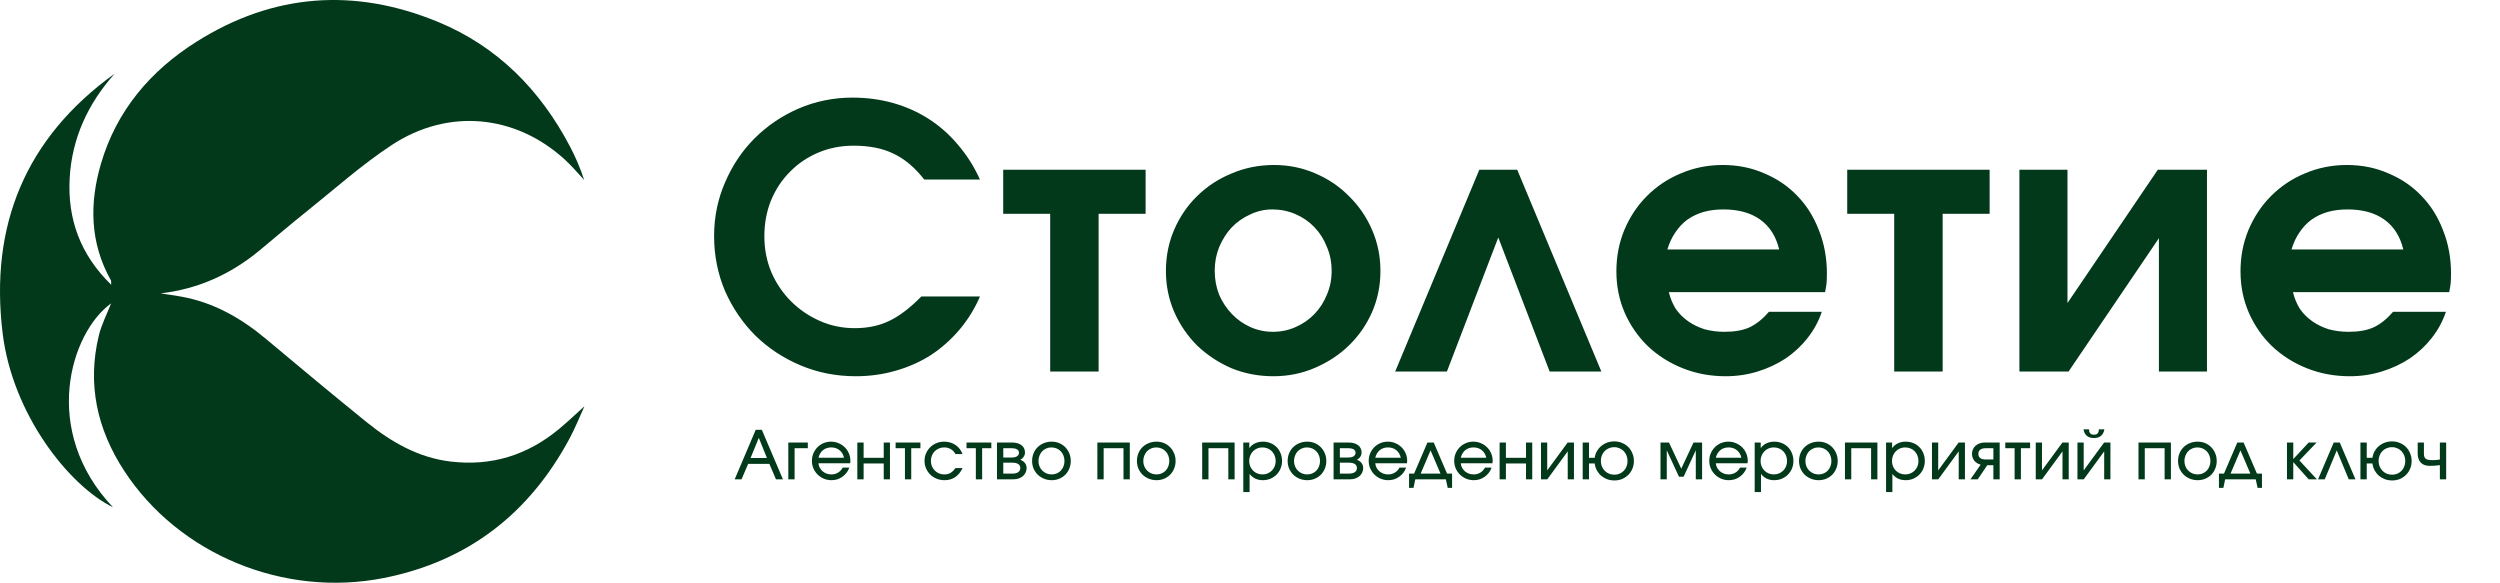 <?xml version="1.0" encoding="UTF-8"?> <svg xmlns="http://www.w3.org/2000/svg" width="858" height="200" viewBox="0 0 858 200" fill="none"><path d="M38.14 104.114C24.129 114.192 13.866 147.832 38.777 174.099C23.678 166.726 4.326 142.231 0.915 114.47C-3.638 77.384 8.74 47.294 39.362 25.273C30.205 35.525 24.651 47.451 23.909 61.241C23.162 75.189 27.541 87.387 38.169 97.731C38.111 96.804 38.192 96.439 38.059 96.196C30.825 83.338 30.645 69.779 34.677 56.087C40.017 37.963 51.607 24.329 67.326 14.39C93.692 -2.285 121.638 -4.324 150.349 7.526C170.789 15.965 185.472 30.92 195.672 50.376C197.577 54.007 199.182 57.801 200.479 61.739C198.243 59.376 196.152 56.857 193.755 54.673C176.859 39.324 153.848 37.019 134.444 49.773C124.013 56.631 114.624 65.076 104.835 72.895C99.484 77.169 94.288 81.635 89.012 85.996C79.165 94.134 67.992 99.185 55.151 100.685C56.287 100.859 57.416 101.021 58.551 101.201C59.692 101.38 60.839 101.56 61.98 101.762C73.246 103.732 82.756 109.165 91.409 116.428C102.791 125.973 114.213 135.478 125.762 144.826C134.265 151.701 143.544 157.082 154.711 158.408C168.721 160.071 181.053 156.196 191.837 147.247C194.861 144.739 197.705 142.017 200.578 139.44C198.991 142.909 197.479 146.732 195.556 150.329C181.73 176.213 160.653 192.633 131.728 198.368C97.37 205.179 61.32 190.247 42.6 161.553C33.327 147.34 29.875 131.852 33.924 115.136C34.839 111.354 36.698 107.804 38.14 104.108V104.114Z" fill="#02391A"></path><path d="M316.203 101.75H336.328C334.494 106 332.119 109.833 329.203 113.25C326.369 116.583 323.119 119.458 319.453 121.875C315.786 124.208 311.744 126 307.328 127.25C302.994 128.5 298.453 129.125 293.703 129.125C286.953 129.125 280.619 127.875 274.703 125.375C268.786 122.875 263.619 119.458 259.203 115.125C254.869 110.792 251.411 105.708 248.828 99.875C246.328 93.958 245.078 87.667 245.078 81C245.078 74.5 246.328 68.375 248.828 62.625C251.328 56.792 254.703 51.75 258.953 47.5C263.286 43.167 268.328 39.75 274.078 37.25C279.911 34.75 286.078 33.5 292.578 33.5C297.494 33.5 302.161 34.125 306.578 35.375C310.994 36.625 315.078 38.458 318.828 40.875C322.578 43.292 325.911 46.25 328.828 49.75C331.828 53.25 334.328 57.208 336.328 61.625H317.203C314.036 57.542 310.536 54.583 306.703 52.75C302.953 50.917 298.369 50 292.953 50C288.619 50 284.578 50.792 280.828 52.375C277.078 53.958 273.828 56.167 271.078 59C268.328 61.75 266.161 65.042 264.578 68.875C263.078 72.625 262.328 76.708 262.328 81.125C262.328 85.458 263.119 89.542 264.703 93.375C266.369 97.208 268.619 100.542 271.453 103.375C274.286 106.208 277.578 108.458 281.328 110.125C285.078 111.792 289.078 112.625 293.328 112.625C297.828 112.625 301.786 111.792 305.203 110.125C308.703 108.458 312.369 105.667 316.203 101.75ZM360.422 127.5V73.375H344.297V58.25H393.172V73.375H377.047V127.5H360.422ZM400.142 93C400.142 87.917 401.1 83.167 403.017 78.75C404.934 74.333 407.559 70.5 410.892 67.25C414.309 63.917 418.267 61.333 422.767 59.5C427.267 57.583 432.1 56.625 437.267 56.625C442.267 56.625 446.975 57.583 451.392 59.5C455.892 61.417 459.767 64.042 463.017 67.375C466.35 70.625 468.975 74.458 470.892 78.875C472.809 83.292 473.767 88 473.767 93C473.767 98 472.809 102.708 470.892 107.125C468.975 111.458 466.35 115.25 463.017 118.5C459.684 121.75 455.767 124.333 451.267 126.25C446.85 128.167 442.1 129.125 437.017 129.125C431.934 129.125 427.142 128.208 422.642 126.375C418.225 124.458 414.309 121.875 410.892 118.625C407.559 115.292 404.934 111.458 403.017 107.125C401.1 102.708 400.142 98 400.142 93ZM436.892 113.875C439.642 113.875 442.225 113.333 444.642 112.25C447.142 111.167 449.309 109.667 451.142 107.75C452.975 105.833 454.392 103.625 455.392 101.125C456.475 98.625 457.017 95.917 457.017 93C457.017 90 456.475 87.25 455.392 84.75C454.392 82.167 452.975 79.917 451.142 78C449.309 76.083 447.142 74.583 444.642 73.5C442.142 72.417 439.475 71.875 436.642 71.875C433.975 71.875 431.434 72.458 429.017 73.625C426.6 74.708 424.475 76.208 422.642 78.125C420.892 80.042 419.475 82.292 418.392 84.875C417.392 87.375 416.892 90.042 416.892 92.875C416.892 95.792 417.392 98.542 418.392 101.125C419.475 103.625 420.934 105.833 422.767 107.75C424.6 109.667 426.725 111.167 429.142 112.25C431.559 113.333 434.142 113.875 436.892 113.875ZM478.833 127.5L507.708 58.25H520.708L549.583 127.5H531.833L514.208 81.5L496.583 127.5H478.833ZM607.117 107H625.242C624.158 110.25 622.533 113.25 620.367 116C618.283 118.667 615.783 121 612.867 123C609.95 124.917 606.742 126.417 603.242 127.5C599.742 128.583 596.075 129.125 592.242 129.125C586.992 129.125 582.075 128.208 577.492 126.375C572.908 124.542 568.908 122 565.492 118.75C562.158 115.5 559.533 111.708 557.617 107.375C555.7 102.958 554.742 98.208 554.742 93.125C554.742 88.042 555.658 83.292 557.492 78.875C559.408 74.375 561.992 70.5 565.242 67.25C568.575 63.917 572.45 61.333 576.867 59.5C581.367 57.583 586.158 56.625 591.242 56.625C596.408 56.625 601.158 57.583 605.492 59.5C609.908 61.333 613.7 63.917 616.867 67.25C620.033 70.5 622.492 74.417 624.242 79C626.075 83.583 626.992 88.542 626.992 93.875C626.992 95.208 626.95 96.333 626.867 97.25C626.783 98.083 626.617 99.083 626.367 100.25H572.742C573.242 102.333 574.033 104.25 575.117 106C576.283 107.667 577.7 109.083 579.367 110.25C581.033 111.417 582.908 112.333 584.992 113C587.158 113.583 589.45 113.875 591.867 113.875C595.283 113.875 598.117 113.375 600.367 112.375C602.7 111.292 604.95 109.5 607.117 107ZM572.242 85.625H610.617C609.533 81.125 607.367 77.708 604.117 75.375C600.867 73.042 596.658 71.875 591.492 71.875C588.992 71.875 586.7 72.167 584.617 72.75C582.617 73.333 580.783 74.208 579.117 75.375C577.533 76.542 576.158 78 574.992 79.75C573.825 81.417 572.908 83.375 572.242 85.625ZM650.09 127.5V73.375H633.965V58.25H682.84V73.375H666.715V127.5H650.09ZM693.06 127.5V58.25H709.56V104L740.56 58.25H757.435V127.5H740.935V81.75L709.935 127.5H693.06ZM821.316 107H839.441C838.358 110.25 836.733 113.25 834.566 116C832.483 118.667 829.983 121 827.066 123C824.149 124.917 820.941 126.417 817.441 127.5C813.941 128.583 810.274 129.125 806.441 129.125C801.191 129.125 796.274 128.208 791.691 126.375C787.108 124.542 783.108 122 779.691 118.75C776.358 115.5 773.733 111.708 771.816 107.375C769.899 102.958 768.941 98.208 768.941 93.125C768.941 88.042 769.858 83.292 771.691 78.875C773.608 74.375 776.191 70.5 779.441 67.25C782.774 63.917 786.649 61.333 791.066 59.5C795.566 57.583 800.358 56.625 805.441 56.625C810.608 56.625 815.358 57.583 819.691 59.5C824.108 61.333 827.899 63.917 831.066 67.25C834.233 70.5 836.691 74.417 838.441 79C840.274 83.583 841.191 88.542 841.191 93.875C841.191 95.208 841.149 96.333 841.066 97.25C840.983 98.083 840.816 99.083 840.566 100.25H786.941C787.441 102.333 788.233 104.25 789.316 106C790.483 107.667 791.899 109.083 793.566 110.25C795.233 111.417 797.108 112.333 799.191 113C801.358 113.583 803.649 113.875 806.066 113.875C809.483 113.875 812.316 113.375 814.566 112.375C816.899 111.292 819.149 109.5 821.316 107ZM786.441 85.625H824.816C823.733 81.125 821.566 77.708 818.316 75.375C815.066 73.042 810.858 71.875 805.691 71.875C803.191 71.875 800.899 72.167 798.816 72.75C796.816 73.333 794.983 74.208 793.316 75.375C791.733 76.542 790.358 78 789.191 79.75C788.024 81.417 787.108 83.375 786.441 85.625Z" fill="#02391A"></path><path d="M252.143 164.5L259.365 147.503H261.458L268.703 164.5H266.311L264.057 159.21H256.766L254.489 164.5H252.143ZM257.594 157.186H263.206L260.423 150.263L257.594 157.186ZM270.548 164.5V151.873H277.241V153.828H272.71V164.5H270.548ZM289.207 160.475H291.484C291.269 161.119 290.955 161.709 290.541 162.246C290.142 162.767 289.675 163.22 289.138 163.603C288.617 163.986 288.034 164.285 287.39 164.5C286.746 164.699 286.079 164.799 285.389 164.799C284.438 164.799 283.557 164.63 282.744 164.293C281.931 163.94 281.218 163.465 280.605 162.867C280.007 162.269 279.532 161.571 279.179 160.774C278.826 159.961 278.65 159.087 278.65 158.152C278.65 157.232 278.819 156.373 279.156 155.576C279.509 154.779 279.976 154.081 280.559 153.483C281.157 152.885 281.855 152.417 282.652 152.08C283.465 151.743 284.323 151.574 285.228 151.574C286.148 151.574 287.007 151.75 287.804 152.103C288.617 152.44 289.322 152.908 289.92 153.506C290.518 154.089 290.986 154.779 291.323 155.576C291.676 156.373 291.852 157.232 291.852 158.152C291.852 158.305 291.844 158.451 291.829 158.589C291.814 158.712 291.791 158.85 291.76 159.003H280.904C280.95 159.555 281.096 160.061 281.341 160.521C281.602 160.981 281.924 161.387 282.307 161.74C282.706 162.077 283.166 162.346 283.687 162.545C284.208 162.729 284.76 162.821 285.343 162.821C286.186 162.821 286.945 162.614 287.62 162.2C288.31 161.786 288.839 161.211 289.207 160.475ZM280.904 157.094H289.667C289.406 155.975 288.885 155.108 288.103 154.495C287.336 153.866 286.386 153.552 285.251 153.552C284.699 153.552 284.185 153.636 283.71 153.805C283.235 153.958 282.805 154.196 282.422 154.518C282.054 154.825 281.74 155.2 281.479 155.645C281.218 156.074 281.027 156.557 280.904 157.094ZM294.233 164.5V151.873H296.395V157.117H303.295V151.873H305.434V164.5H303.295V159.072H296.395V164.5H294.233ZM310.573 164.5V153.828H307.376V151.873H315.886V153.828H312.735V164.5H310.573ZM327.925 160.636H330.363C329.688 162.031 328.837 163.074 327.81 163.764C326.783 164.454 325.564 164.799 324.153 164.799C323.187 164.799 322.29 164.63 321.462 164.293C320.634 163.956 319.906 163.488 319.277 162.89C318.664 162.277 318.181 161.571 317.828 160.774C317.475 159.961 317.299 159.087 317.299 158.152C317.299 157.232 317.475 156.373 317.828 155.576C318.181 154.763 318.656 154.066 319.254 153.483C319.867 152.885 320.58 152.417 321.393 152.08C322.221 151.743 323.103 151.574 324.038 151.574C325.495 151.574 326.783 151.95 327.902 152.701C329.021 153.452 329.834 154.495 330.34 155.829H327.925C327.496 155.078 326.951 154.51 326.292 154.127C325.633 153.744 324.874 153.552 324.015 153.552C323.371 153.552 322.773 153.675 322.221 153.92C321.669 154.15 321.186 154.472 320.772 154.886C320.373 155.3 320.059 155.791 319.829 156.358C319.599 156.91 319.484 157.516 319.484 158.175C319.484 158.834 319.599 159.448 319.829 160.015C320.074 160.567 320.404 161.058 320.818 161.487C321.232 161.901 321.715 162.231 322.267 162.476C322.834 162.706 323.44 162.821 324.084 162.821C324.912 162.821 325.617 162.652 326.2 162.315C326.783 161.978 327.358 161.418 327.925 160.636ZM334.909 164.5V153.828H331.712V151.873H340.222V153.828H337.071V164.5H334.909ZM342.164 164.5V151.873H347.27C348.68 151.873 349.784 152.18 350.582 152.793C351.379 153.406 351.778 154.265 351.778 155.369C351.778 155.86 351.617 156.335 351.295 156.795C350.988 157.255 350.605 157.585 350.145 157.784C350.865 158.06 351.41 158.443 351.778 158.934C352.146 159.409 352.33 159.977 352.33 160.636C352.33 161.188 352.215 161.702 351.985 162.177C351.77 162.652 351.456 163.066 351.042 163.419C350.643 163.756 350.16 164.025 349.593 164.224C349.041 164.408 348.435 164.5 347.776 164.5H342.164ZM344.326 157.025H347.086C347.929 157.025 348.573 156.887 349.018 156.611C349.478 156.32 349.708 155.906 349.708 155.369C349.708 154.863 349.485 154.48 349.041 154.219C348.596 153.958 347.944 153.828 347.086 153.828H344.326V157.025ZM344.326 162.545H347.408C348.282 162.545 348.956 162.384 349.432 162.062C349.922 161.725 350.168 161.249 350.168 160.636C350.168 160.023 349.93 159.563 349.455 159.256C348.995 158.949 348.312 158.796 347.408 158.796H344.326V162.545ZM354.218 158.198C354.218 157.247 354.387 156.366 354.724 155.553C355.062 154.74 355.529 154.043 356.127 153.46C356.741 152.862 357.454 152.402 358.266 152.08C359.094 151.743 359.991 151.574 360.957 151.574C361.877 151.574 362.736 151.743 363.533 152.08C364.331 152.417 365.021 152.885 365.603 153.483C366.186 154.081 366.646 154.786 366.983 155.599C367.321 156.396 367.489 157.27 367.489 158.221C367.489 159.156 367.321 160.023 366.983 160.82C366.661 161.617 366.209 162.315 365.626 162.913C365.044 163.496 364.354 163.956 363.556 164.293C362.759 164.63 361.893 164.799 360.957 164.799C360.007 164.799 359.117 164.63 358.289 164.293C357.477 163.956 356.764 163.496 356.15 162.913C355.552 162.315 355.077 161.617 354.724 160.82C354.387 160.007 354.218 159.133 354.218 158.198ZM360.934 162.821C361.563 162.821 362.146 162.706 362.682 162.476C363.219 162.246 363.679 161.932 364.062 161.533C364.461 161.119 364.768 160.628 364.982 160.061C365.212 159.494 365.327 158.88 365.327 158.221C365.327 157.546 365.212 156.925 364.982 156.358C364.768 155.775 364.453 155.277 364.039 154.863C363.641 154.449 363.165 154.127 362.613 153.897C362.061 153.667 361.463 153.552 360.819 153.552C360.191 153.552 359.608 153.675 359.071 153.92C358.535 154.15 358.067 154.472 357.668 154.886C357.285 155.3 356.978 155.798 356.748 156.381C356.518 156.948 356.403 157.554 356.403 158.198C356.403 158.857 356.518 159.471 356.748 160.038C356.978 160.59 357.293 161.073 357.691 161.487C358.105 161.901 358.588 162.231 359.14 162.476C359.692 162.706 360.29 162.821 360.934 162.821ZM376.613 164.5V151.873H387.745V164.5H385.583V153.828H378.775V164.5H376.613ZM390.194 158.198C390.194 157.247 390.363 156.366 390.7 155.553C391.038 154.74 391.505 154.043 392.103 153.46C392.717 152.862 393.43 152.402 394.242 152.08C395.07 151.743 395.967 151.574 396.933 151.574C397.853 151.574 398.712 151.743 399.509 152.08C400.307 152.417 400.997 152.885 401.579 153.483C402.162 154.081 402.622 154.786 402.959 155.599C403.297 156.396 403.465 157.27 403.465 158.221C403.465 159.156 403.297 160.023 402.959 160.82C402.637 161.617 402.185 162.315 401.602 162.913C401.02 163.496 400.33 163.956 399.532 164.293C398.735 164.63 397.869 164.799 396.933 164.799C395.983 164.799 395.093 164.63 394.265 164.293C393.453 163.956 392.74 163.496 392.126 162.913C391.528 162.315 391.053 161.617 390.7 160.82C390.363 160.007 390.194 159.133 390.194 158.198ZM396.91 162.821C397.539 162.821 398.122 162.706 398.658 162.476C399.195 162.246 399.655 161.932 400.038 161.533C400.437 161.119 400.744 160.628 400.958 160.061C401.188 159.494 401.303 158.88 401.303 158.221C401.303 157.546 401.188 156.925 400.958 156.358C400.744 155.775 400.429 155.277 400.015 154.863C399.617 154.449 399.141 154.127 398.589 153.897C398.037 153.667 397.439 153.552 396.795 153.552C396.167 153.552 395.584 153.675 395.047 153.92C394.511 154.15 394.043 154.472 393.644 154.886C393.261 155.3 392.954 155.798 392.724 156.381C392.494 156.948 392.379 157.554 392.379 158.198C392.379 158.857 392.494 159.471 392.724 160.038C392.954 160.59 393.269 161.073 393.667 161.487C394.081 161.901 394.564 162.231 395.116 162.476C395.668 162.706 396.266 162.821 396.91 162.821ZM412.589 164.5V151.873H423.721V164.5H421.559V153.828H414.751V164.5H412.589ZM426.7 168.87V151.873H428.77V153.805C429.291 153.069 429.95 152.517 430.748 152.149C431.545 151.766 432.45 151.574 433.462 151.574C434.397 151.574 435.263 151.743 436.061 152.08C436.858 152.402 437.548 152.862 438.131 153.46C438.713 154.043 439.166 154.74 439.488 155.553C439.825 156.35 439.994 157.224 439.994 158.175C439.994 159.126 439.825 160.007 439.488 160.82C439.15 161.617 438.683 162.315 438.085 162.913C437.502 163.496 436.812 163.956 436.015 164.293C435.217 164.63 434.351 164.799 433.416 164.799C432.45 164.799 431.591 164.623 430.84 164.27C430.088 163.917 429.429 163.381 428.862 162.66V168.87H426.7ZM433.301 162.821C433.929 162.821 434.52 162.706 435.072 162.476C435.624 162.231 436.099 161.909 436.498 161.51C436.912 161.096 437.234 160.613 437.464 160.061C437.694 159.494 437.809 158.88 437.809 158.221C437.809 157.546 437.694 156.925 437.464 156.358C437.234 155.775 436.912 155.277 436.498 154.863C436.099 154.449 435.616 154.127 435.049 153.897C434.497 153.667 433.883 153.552 433.209 153.552C432.58 153.552 431.99 153.675 431.438 153.92C430.901 154.15 430.426 154.48 430.012 154.909C429.613 155.323 429.299 155.814 429.069 156.381C428.839 156.948 428.724 157.554 428.724 158.198C428.724 158.857 428.839 159.471 429.069 160.038C429.299 160.59 429.621 161.081 430.035 161.51C430.449 161.924 430.932 162.246 431.484 162.476C432.036 162.706 432.641 162.821 433.301 162.821ZM441.921 158.198C441.921 157.247 442.09 156.366 442.427 155.553C442.764 154.74 443.232 154.043 443.83 153.46C444.443 152.862 445.156 152.402 445.969 152.08C446.797 151.743 447.694 151.574 448.66 151.574C449.58 151.574 450.439 151.743 451.236 152.08C452.033 152.417 452.723 152.885 453.306 153.483C453.889 154.081 454.349 154.786 454.686 155.599C455.023 156.396 455.192 157.27 455.192 158.221C455.192 159.156 455.023 160.023 454.686 160.82C454.364 161.617 453.912 162.315 453.329 162.913C452.746 163.496 452.056 163.956 451.259 164.293C450.462 164.63 449.595 164.799 448.66 164.799C447.709 164.799 446.82 164.63 445.992 164.293C445.179 163.956 444.466 163.496 443.853 162.913C443.255 162.315 442.78 161.617 442.427 160.82C442.09 160.007 441.921 159.133 441.921 158.198ZM448.637 162.821C449.266 162.821 449.848 162.706 450.385 162.476C450.922 162.246 451.382 161.932 451.765 161.533C452.164 161.119 452.47 160.628 452.685 160.061C452.915 159.494 453.03 158.88 453.03 158.221C453.03 157.546 452.915 156.925 452.685 156.358C452.47 155.775 452.156 155.277 451.742 154.863C451.343 154.449 450.868 154.127 450.316 153.897C449.764 153.667 449.166 153.552 448.522 153.552C447.893 153.552 447.311 153.675 446.774 153.92C446.237 154.15 445.77 154.472 445.371 154.886C444.988 155.3 444.681 155.798 444.451 156.381C444.221 156.948 444.106 157.554 444.106 158.198C444.106 158.857 444.221 159.471 444.451 160.038C444.681 160.59 444.995 161.073 445.394 161.487C445.808 161.901 446.291 162.231 446.843 162.476C447.395 162.706 447.993 162.821 448.637 162.821ZM457.684 164.5V151.873H462.79C464.201 151.873 465.305 152.18 466.102 152.793C466.899 153.406 467.298 154.265 467.298 155.369C467.298 155.86 467.137 156.335 466.815 156.795C466.508 157.255 466.125 157.585 465.665 157.784C466.386 158.06 466.93 158.443 467.298 158.934C467.666 159.409 467.85 159.977 467.85 160.636C467.85 161.188 467.735 161.702 467.505 162.177C467.29 162.652 466.976 163.066 466.562 163.419C466.163 163.756 465.68 164.025 465.113 164.224C464.561 164.408 463.955 164.5 463.296 164.5H457.684ZM459.846 157.025H462.606C463.449 157.025 464.093 156.887 464.538 156.611C464.998 156.32 465.228 155.906 465.228 155.369C465.228 154.863 465.006 154.48 464.561 154.219C464.116 153.958 463.465 153.828 462.606 153.828H459.846V157.025ZM459.846 162.545H462.928C463.802 162.545 464.477 162.384 464.952 162.062C465.443 161.725 465.688 161.249 465.688 160.636C465.688 160.023 465.45 159.563 464.975 159.256C464.515 158.949 463.833 158.796 462.928 158.796H459.846V162.545ZM480.296 160.475H482.573C482.358 161.119 482.044 161.709 481.63 162.246C481.231 162.767 480.763 163.22 480.227 163.603C479.705 163.986 479.123 164.285 478.479 164.5C477.835 164.699 477.168 164.799 476.478 164.799C475.527 164.799 474.645 164.63 473.833 164.293C473.02 163.94 472.307 163.465 471.694 162.867C471.096 162.269 470.62 161.571 470.268 160.774C469.915 159.961 469.739 159.087 469.739 158.152C469.739 157.232 469.907 156.373 470.245 155.576C470.597 154.779 471.065 154.081 471.648 153.483C472.246 152.885 472.943 152.417 473.741 152.08C474.553 151.743 475.412 151.574 476.317 151.574C477.237 151.574 478.095 151.75 478.893 152.103C479.705 152.44 480.411 152.908 481.009 153.506C481.607 154.089 482.074 154.779 482.412 155.576C482.764 156.373 482.941 157.232 482.941 158.152C482.941 158.305 482.933 158.451 482.918 158.589C482.902 158.712 482.879 158.85 482.849 159.003H471.993C472.039 159.555 472.184 160.061 472.43 160.521C472.69 160.981 473.012 161.387 473.396 161.74C473.794 162.077 474.254 162.346 474.776 162.545C475.297 162.729 475.849 162.821 476.432 162.821C477.275 162.821 478.034 162.614 478.709 162.2C479.399 161.786 479.928 161.211 480.296 160.475ZM471.993 157.094H480.756C480.495 155.975 479.974 155.108 479.192 154.495C478.425 153.866 477.474 153.552 476.34 153.552C475.788 153.552 475.274 153.636 474.799 153.805C474.323 153.958 473.894 154.196 473.511 154.518C473.143 154.825 472.828 155.2 472.568 155.645C472.307 156.074 472.115 156.557 471.993 157.094ZM483.59 167.444V162.545H485.315L489.892 151.873H492.054L496.631 162.545H498.356V167.444H496.861L496.217 164.5H485.729L485.108 167.444H483.59ZM487.569 162.545H494.377L490.973 154.564L487.569 162.545ZM509.64 160.475H511.917C511.703 161.119 511.388 161.709 510.974 162.246C510.576 162.767 510.108 163.22 509.571 163.603C509.05 163.986 508.467 164.285 507.823 164.5C507.179 164.699 506.512 164.799 505.822 164.799C504.872 164.799 503.99 164.63 503.177 164.293C502.365 163.94 501.652 163.465 501.038 162.867C500.44 162.269 499.965 161.571 499.612 160.774C499.26 159.961 499.083 159.087 499.083 158.152C499.083 157.232 499.252 156.373 499.589 155.576C499.942 154.779 500.41 154.081 500.992 153.483C501.59 152.885 502.288 152.417 503.085 152.08C503.898 151.743 504.757 151.574 505.661 151.574C506.581 151.574 507.44 151.75 508.237 152.103C509.05 152.44 509.755 152.908 510.353 153.506C510.951 154.089 511.419 154.779 511.756 155.576C512.109 156.373 512.285 157.232 512.285 158.152C512.285 158.305 512.278 158.451 512.262 158.589C512.247 158.712 512.224 158.85 512.193 159.003H501.337C501.383 159.555 501.529 160.061 501.774 160.521C502.035 160.981 502.357 161.387 502.74 161.74C503.139 162.077 503.599 162.346 504.12 162.545C504.642 162.729 505.194 162.821 505.776 162.821C506.62 162.821 507.379 162.614 508.053 162.2C508.743 161.786 509.272 161.211 509.64 160.475ZM501.337 157.094H510.1C509.84 155.975 509.318 155.108 508.536 154.495C507.77 153.866 506.819 153.552 505.684 153.552C505.132 153.552 504.619 153.636 504.143 153.805C503.668 153.958 503.239 154.196 502.855 154.518C502.487 154.825 502.173 155.2 501.912 155.645C501.652 156.074 501.46 156.557 501.337 157.094ZM514.667 164.5V151.873H516.829V157.117H523.729V151.873H525.868V164.5H523.729V159.072H516.829V164.5H514.667ZM528.867 164.5V151.873H531.006V161.441L538.021 151.873H540.183V164.5H538.044V154.909L531.029 164.5H528.867ZM554.059 162.913C554.703 162.913 555.301 162.798 555.853 162.568C556.405 162.323 556.881 161.993 557.279 161.579C557.693 161.165 558.008 160.674 558.222 160.107C558.452 159.524 558.567 158.896 558.567 158.221C558.567 157.546 558.452 156.918 558.222 156.335C557.992 155.752 557.67 155.246 557.256 154.817C556.842 154.388 556.352 154.058 555.784 153.828C555.232 153.583 554.634 153.46 553.99 153.46C553.346 153.46 552.741 153.583 552.173 153.828C551.621 154.058 551.138 154.388 550.724 154.817C550.31 155.231 549.988 155.729 549.758 156.312C549.528 156.879 549.413 157.493 549.413 158.152C549.413 158.842 549.528 159.478 549.758 160.061C549.988 160.628 550.31 161.127 550.724 161.556C551.138 161.985 551.629 162.323 552.196 162.568C552.764 162.798 553.385 162.913 554.059 162.913ZM543.18 164.5V151.873H545.342V157.117H547.297C547.42 156.289 547.673 155.53 548.056 154.84C548.455 154.15 548.953 153.56 549.551 153.069C550.149 152.563 550.832 152.172 551.598 151.896C552.365 151.62 553.178 151.482 554.036 151.482C554.987 151.482 555.869 151.658 556.681 152.011C557.509 152.348 558.222 152.816 558.82 153.414C559.418 154.012 559.886 154.725 560.223 155.553C560.576 156.366 560.752 157.255 560.752 158.221C560.752 159.156 560.584 160.03 560.246 160.843C559.909 161.656 559.441 162.361 558.843 162.959C558.245 163.557 557.54 164.032 556.727 164.385C555.915 164.722 555.041 164.891 554.105 164.891C553.216 164.891 552.38 164.753 551.598 164.477C550.832 164.186 550.142 163.787 549.528 163.281C548.93 162.76 548.432 162.139 548.033 161.418C547.65 160.697 547.405 159.915 547.297 159.072H545.342V164.5H543.18ZM569.875 164.5V151.873H572.796L577.005 160.843L581.214 151.873H584.158V164.5H581.996V154.541L577.81 163.626H576.223L572.037 154.541V164.5H569.875ZM597.18 160.475H599.457C599.243 161.119 598.928 161.709 598.514 162.246C598.116 162.767 597.648 163.22 597.111 163.603C596.59 163.986 596.007 164.285 595.363 164.5C594.719 164.699 594.052 164.799 593.362 164.799C592.412 164.799 591.53 164.63 590.717 164.293C589.905 163.94 589.192 163.465 588.578 162.867C587.98 162.269 587.505 161.571 587.152 160.774C586.8 159.961 586.623 159.087 586.623 158.152C586.623 157.232 586.792 156.373 587.129 155.576C587.482 154.779 587.95 154.081 588.532 153.483C589.13 152.885 589.828 152.417 590.625 152.08C591.438 151.743 592.297 151.574 593.201 151.574C594.121 151.574 594.98 151.75 595.777 152.103C596.59 152.44 597.295 152.908 597.893 153.506C598.491 154.089 598.959 154.779 599.296 155.576C599.649 156.373 599.825 157.232 599.825 158.152C599.825 158.305 599.818 158.451 599.802 158.589C599.787 158.712 599.764 158.85 599.733 159.003H588.877C588.923 159.555 589.069 160.061 589.314 160.521C589.575 160.981 589.897 161.387 590.28 161.74C590.679 162.077 591.139 162.346 591.66 162.545C592.182 162.729 592.734 162.821 593.316 162.821C594.16 162.821 594.919 162.614 595.593 162.2C596.283 161.786 596.812 161.211 597.18 160.475ZM588.877 157.094H597.64C597.38 155.975 596.858 155.108 596.076 154.495C595.31 153.866 594.359 153.552 593.224 153.552C592.672 153.552 592.159 153.636 591.683 153.805C591.208 153.958 590.779 154.196 590.395 154.518C590.027 154.825 589.713 155.2 589.452 155.645C589.192 156.074 589 156.557 588.877 157.094ZM602.207 168.87V151.873H604.277V153.805C604.798 153.069 605.457 152.517 606.255 152.149C607.052 151.766 607.957 151.574 608.969 151.574C609.904 151.574 610.77 151.743 611.568 152.08C612.365 152.402 613.055 152.862 613.638 153.46C614.22 154.043 614.673 154.74 614.995 155.553C615.332 156.35 615.501 157.224 615.501 158.175C615.501 159.126 615.332 160.007 614.995 160.82C614.657 161.617 614.19 162.315 613.592 162.913C613.009 163.496 612.319 163.956 611.522 164.293C610.724 164.63 609.858 164.799 608.923 164.799C607.957 164.799 607.098 164.623 606.347 164.27C605.595 163.917 604.936 163.381 604.369 162.66V168.87H602.207ZM608.808 162.821C609.436 162.821 610.027 162.706 610.579 162.476C611.131 162.231 611.606 161.909 612.005 161.51C612.419 161.096 612.741 160.613 612.971 160.061C613.201 159.494 613.316 158.88 613.316 158.221C613.316 157.546 613.201 156.925 612.971 156.358C612.741 155.775 612.419 155.277 612.005 154.863C611.606 154.449 611.123 154.127 610.556 153.897C610.004 153.667 609.39 153.552 608.716 153.552C608.087 153.552 607.497 153.675 606.945 153.92C606.408 154.15 605.933 154.48 605.519 154.909C605.12 155.323 604.806 155.814 604.576 156.381C604.346 156.948 604.231 157.554 604.231 158.198C604.231 158.857 604.346 159.471 604.576 160.038C604.806 160.59 605.128 161.081 605.542 161.51C605.956 161.924 606.439 162.246 606.991 162.476C607.543 162.706 608.148 162.821 608.808 162.821ZM617.428 158.198C617.428 157.247 617.597 156.366 617.934 155.553C618.272 154.74 618.739 154.043 619.337 153.46C619.951 152.862 620.664 152.402 621.476 152.08C622.304 151.743 623.201 151.574 624.167 151.574C625.087 151.574 625.946 151.743 626.743 152.08C627.541 152.417 628.231 152.885 628.813 153.483C629.396 154.081 629.856 154.786 630.193 155.599C630.531 156.396 630.699 157.27 630.699 158.221C630.699 159.156 630.531 160.023 630.193 160.82C629.871 161.617 629.419 162.315 628.836 162.913C628.254 163.496 627.564 163.956 626.766 164.293C625.969 164.63 625.103 164.799 624.167 164.799C623.217 164.799 622.327 164.63 621.499 164.293C620.687 163.956 619.974 163.496 619.36 162.913C618.762 162.315 618.287 161.617 617.934 160.82C617.597 160.007 617.428 159.133 617.428 158.198ZM624.144 162.821C624.773 162.821 625.356 162.706 625.892 162.476C626.429 162.246 626.889 161.932 627.272 161.533C627.671 161.119 627.978 160.628 628.192 160.061C628.422 159.494 628.537 158.88 628.537 158.221C628.537 157.546 628.422 156.925 628.192 156.358C627.978 155.775 627.663 155.277 627.249 154.863C626.851 154.449 626.375 154.127 625.823 153.897C625.271 153.667 624.673 153.552 624.029 153.552C623.401 153.552 622.818 153.675 622.281 153.92C621.745 154.15 621.277 154.472 620.878 154.886C620.495 155.3 620.188 155.798 619.958 156.381C619.728 156.948 619.613 157.554 619.613 158.198C619.613 158.857 619.728 159.471 619.958 160.038C620.188 160.59 620.503 161.073 620.901 161.487C621.315 161.901 621.798 162.231 622.35 162.476C622.902 162.706 623.5 162.821 624.144 162.821ZM633.191 164.5V151.873H644.323V164.5H642.161V153.828H635.353V164.5H633.191ZM647.302 168.87V151.873H649.372V153.805C649.893 153.069 650.553 152.517 651.35 152.149C652.147 151.766 653.052 151.574 654.064 151.574C654.999 151.574 655.866 151.743 656.663 152.08C657.46 152.402 658.15 152.862 658.733 153.46C659.316 154.043 659.768 154.74 660.09 155.553C660.427 156.35 660.596 157.224 660.596 158.175C660.596 159.126 660.427 160.007 660.09 160.82C659.753 161.617 659.285 162.315 658.687 162.913C658.104 163.496 657.414 163.956 656.617 164.293C655.82 164.63 654.953 164.799 654.018 164.799C653.052 164.799 652.193 164.623 651.442 164.27C650.691 163.917 650.031 163.381 649.464 162.66V168.87H647.302ZM653.903 162.821C654.532 162.821 655.122 162.706 655.674 162.476C656.226 162.231 656.701 161.909 657.1 161.51C657.514 161.096 657.836 160.613 658.066 160.061C658.296 159.494 658.411 158.88 658.411 158.221C658.411 157.546 658.296 156.925 658.066 156.358C657.836 155.775 657.514 155.277 657.1 154.863C656.701 154.449 656.218 154.127 655.651 153.897C655.099 153.667 654.486 153.552 653.811 153.552C653.182 153.552 652.592 153.675 652.04 153.92C651.503 154.15 651.028 154.48 650.614 154.909C650.215 155.323 649.901 155.814 649.671 156.381C649.441 156.948 649.326 157.554 649.326 158.198C649.326 158.857 649.441 159.471 649.671 160.038C649.901 160.59 650.223 161.081 650.637 161.51C651.051 161.924 651.534 162.246 652.086 162.476C652.638 162.706 653.244 162.821 653.903 162.821ZM663.052 164.5V151.873H665.191V161.441L672.206 151.873H674.368V164.5H672.229V154.909L665.214 164.5H663.052ZM684.127 157.692V153.828H681.505C680.677 153.828 680.049 153.997 679.619 154.334C679.19 154.656 678.975 155.131 678.975 155.76C678.975 156.389 679.19 156.872 679.619 157.209C680.049 157.531 680.677 157.692 681.505 157.692H684.127ZM676.261 164.5L679.757 159.463C678.837 159.218 678.109 158.765 677.572 158.106C677.051 157.431 676.79 156.649 676.79 155.76C676.79 155.193 676.898 154.671 677.112 154.196C677.327 153.721 677.626 153.314 678.009 152.977C678.408 152.624 678.868 152.356 679.389 152.172C679.926 151.973 680.516 151.873 681.16 151.873H686.289V164.5H684.127V159.647H682.034L678.768 164.5H676.261ZM691.414 164.5V153.828H688.217V151.873H696.727V153.828H693.576V164.5H691.414ZM698.669 164.5V151.873H700.808V161.441L707.823 151.873H709.985V164.5H707.846V154.909L700.831 164.5H698.669ZM715.052 147.342H716.961C716.961 147.971 717.099 148.438 717.375 148.745C717.651 149.036 718.073 149.182 718.64 149.182C719.208 149.182 719.629 149.036 719.905 148.745C720.181 148.438 720.319 147.971 720.319 147.342H722.228C722.06 148.323 721.676 149.067 721.078 149.573C720.48 150.079 719.668 150.332 718.64 150.332C717.613 150.332 716.8 150.079 716.202 149.573C715.604 149.067 715.221 148.323 715.052 147.342ZM712.982 164.5V151.873H715.121V161.441L722.136 151.873H724.298V164.5H722.159V154.909L715.144 164.5H712.982ZM733.927 164.5V151.873H745.059V164.5H742.897V153.828H736.089V164.5H733.927ZM747.508 158.198C747.508 157.247 747.677 156.366 748.014 155.553C748.352 154.74 748.819 154.043 749.417 153.46C750.031 152.862 750.744 152.402 751.556 152.08C752.384 151.743 753.281 151.574 754.247 151.574C755.167 151.574 756.026 151.743 756.823 152.08C757.621 152.417 758.311 152.885 758.893 153.483C759.476 154.081 759.936 154.786 760.273 155.599C760.611 156.396 760.779 157.27 760.779 158.221C760.779 159.156 760.611 160.023 760.273 160.82C759.951 161.617 759.499 162.315 758.916 162.913C758.334 163.496 757.644 163.956 756.846 164.293C756.049 164.63 755.183 164.799 754.247 164.799C753.297 164.799 752.407 164.63 751.579 164.293C750.767 163.956 750.054 163.496 749.44 162.913C748.842 162.315 748.367 161.617 748.014 160.82C747.677 160.007 747.508 159.133 747.508 158.198ZM754.224 162.821C754.853 162.821 755.436 162.706 755.972 162.476C756.509 162.246 756.969 161.932 757.352 161.533C757.751 161.119 758.058 160.628 758.272 160.061C758.502 159.494 758.617 158.88 758.617 158.221C758.617 157.546 758.502 156.925 758.272 156.358C758.058 155.775 757.743 155.277 757.329 154.863C756.931 154.449 756.455 154.127 755.903 153.897C755.351 153.667 754.753 153.552 754.109 153.552C753.481 153.552 752.898 153.675 752.361 153.92C751.825 154.15 751.357 154.472 750.958 154.886C750.575 155.3 750.268 155.798 750.038 156.381C749.808 156.948 749.693 157.554 749.693 158.198C749.693 158.857 749.808 159.471 750.038 160.038C750.268 160.59 750.583 161.073 750.981 161.487C751.395 161.901 751.878 162.231 752.43 162.476C752.982 162.706 753.58 162.821 754.224 162.821ZM761.54 167.444V162.545H763.265L767.842 151.873H770.004L774.581 162.545H776.306V167.444H774.811L774.167 164.5H763.679L763.058 167.444H761.54ZM765.519 162.545H772.327L768.923 154.564L765.519 162.545ZM784.89 164.5V151.873H787.052V157.554L792.342 151.873H795.056L789.168 158.037L795.148 164.5H792.342L787.052 158.589V164.5H784.89ZM795.556 164.5L800.938 151.873H803.008L808.39 164.5H806.09L801.973 154.587L797.856 164.5H795.556ZM820.98 162.913C821.624 162.913 822.222 162.798 822.774 162.568C823.326 162.323 823.802 161.993 824.2 161.579C824.614 161.165 824.929 160.674 825.143 160.107C825.373 159.524 825.488 158.896 825.488 158.221C825.488 157.546 825.373 156.918 825.143 156.335C824.913 155.752 824.591 155.246 824.177 154.817C823.763 154.388 823.273 154.058 822.705 153.828C822.153 153.583 821.555 153.46 820.911 153.46C820.267 153.46 819.662 153.583 819.094 153.828C818.542 154.058 818.059 154.388 817.645 154.817C817.231 155.231 816.909 155.729 816.679 156.312C816.449 156.879 816.334 157.493 816.334 158.152C816.334 158.842 816.449 159.478 816.679 160.061C816.909 160.628 817.231 161.127 817.645 161.556C818.059 161.985 818.55 162.323 819.117 162.568C819.685 162.798 820.306 162.913 820.98 162.913ZM810.101 164.5V151.873H812.263V157.117H814.218C814.341 156.289 814.594 155.53 814.977 154.84C815.376 154.15 815.874 153.56 816.472 153.069C817.07 152.563 817.753 152.172 818.519 151.896C819.286 151.62 820.099 151.482 820.957 151.482C821.908 151.482 822.79 151.658 823.602 152.011C824.43 152.348 825.143 152.816 825.741 153.414C826.339 154.012 826.807 154.725 827.144 155.553C827.497 156.366 827.673 157.255 827.673 158.221C827.673 159.156 827.505 160.03 827.167 160.843C826.83 161.656 826.362 162.361 825.764 162.959C825.166 163.557 824.461 164.032 823.648 164.385C822.836 164.722 821.962 164.891 821.026 164.891C820.137 164.891 819.301 164.753 818.519 164.477C817.753 164.186 817.063 163.787 816.449 163.281C815.851 162.76 815.353 162.139 814.954 161.418C814.571 160.697 814.326 159.915 814.218 159.072H812.263V164.5H810.101ZM837.364 164.5V159.624C836.735 159.716 836.137 159.785 835.57 159.831C835.002 159.862 834.412 159.877 833.799 159.877C832.526 159.877 831.529 159.509 830.809 158.773C830.103 158.022 829.751 156.979 829.751 155.645V151.873H831.89V155.645C831.89 156.09 831.936 156.458 832.028 156.749C832.135 157.04 832.304 157.278 832.534 157.462C832.764 157.631 833.07 157.753 833.454 157.83C833.852 157.891 834.358 157.922 834.972 157.922C835.355 157.922 835.723 157.907 836.076 157.876C836.428 157.845 836.858 157.792 837.364 157.715V151.873H839.526V164.5H837.364Z" fill="#02391A"></path></svg> 